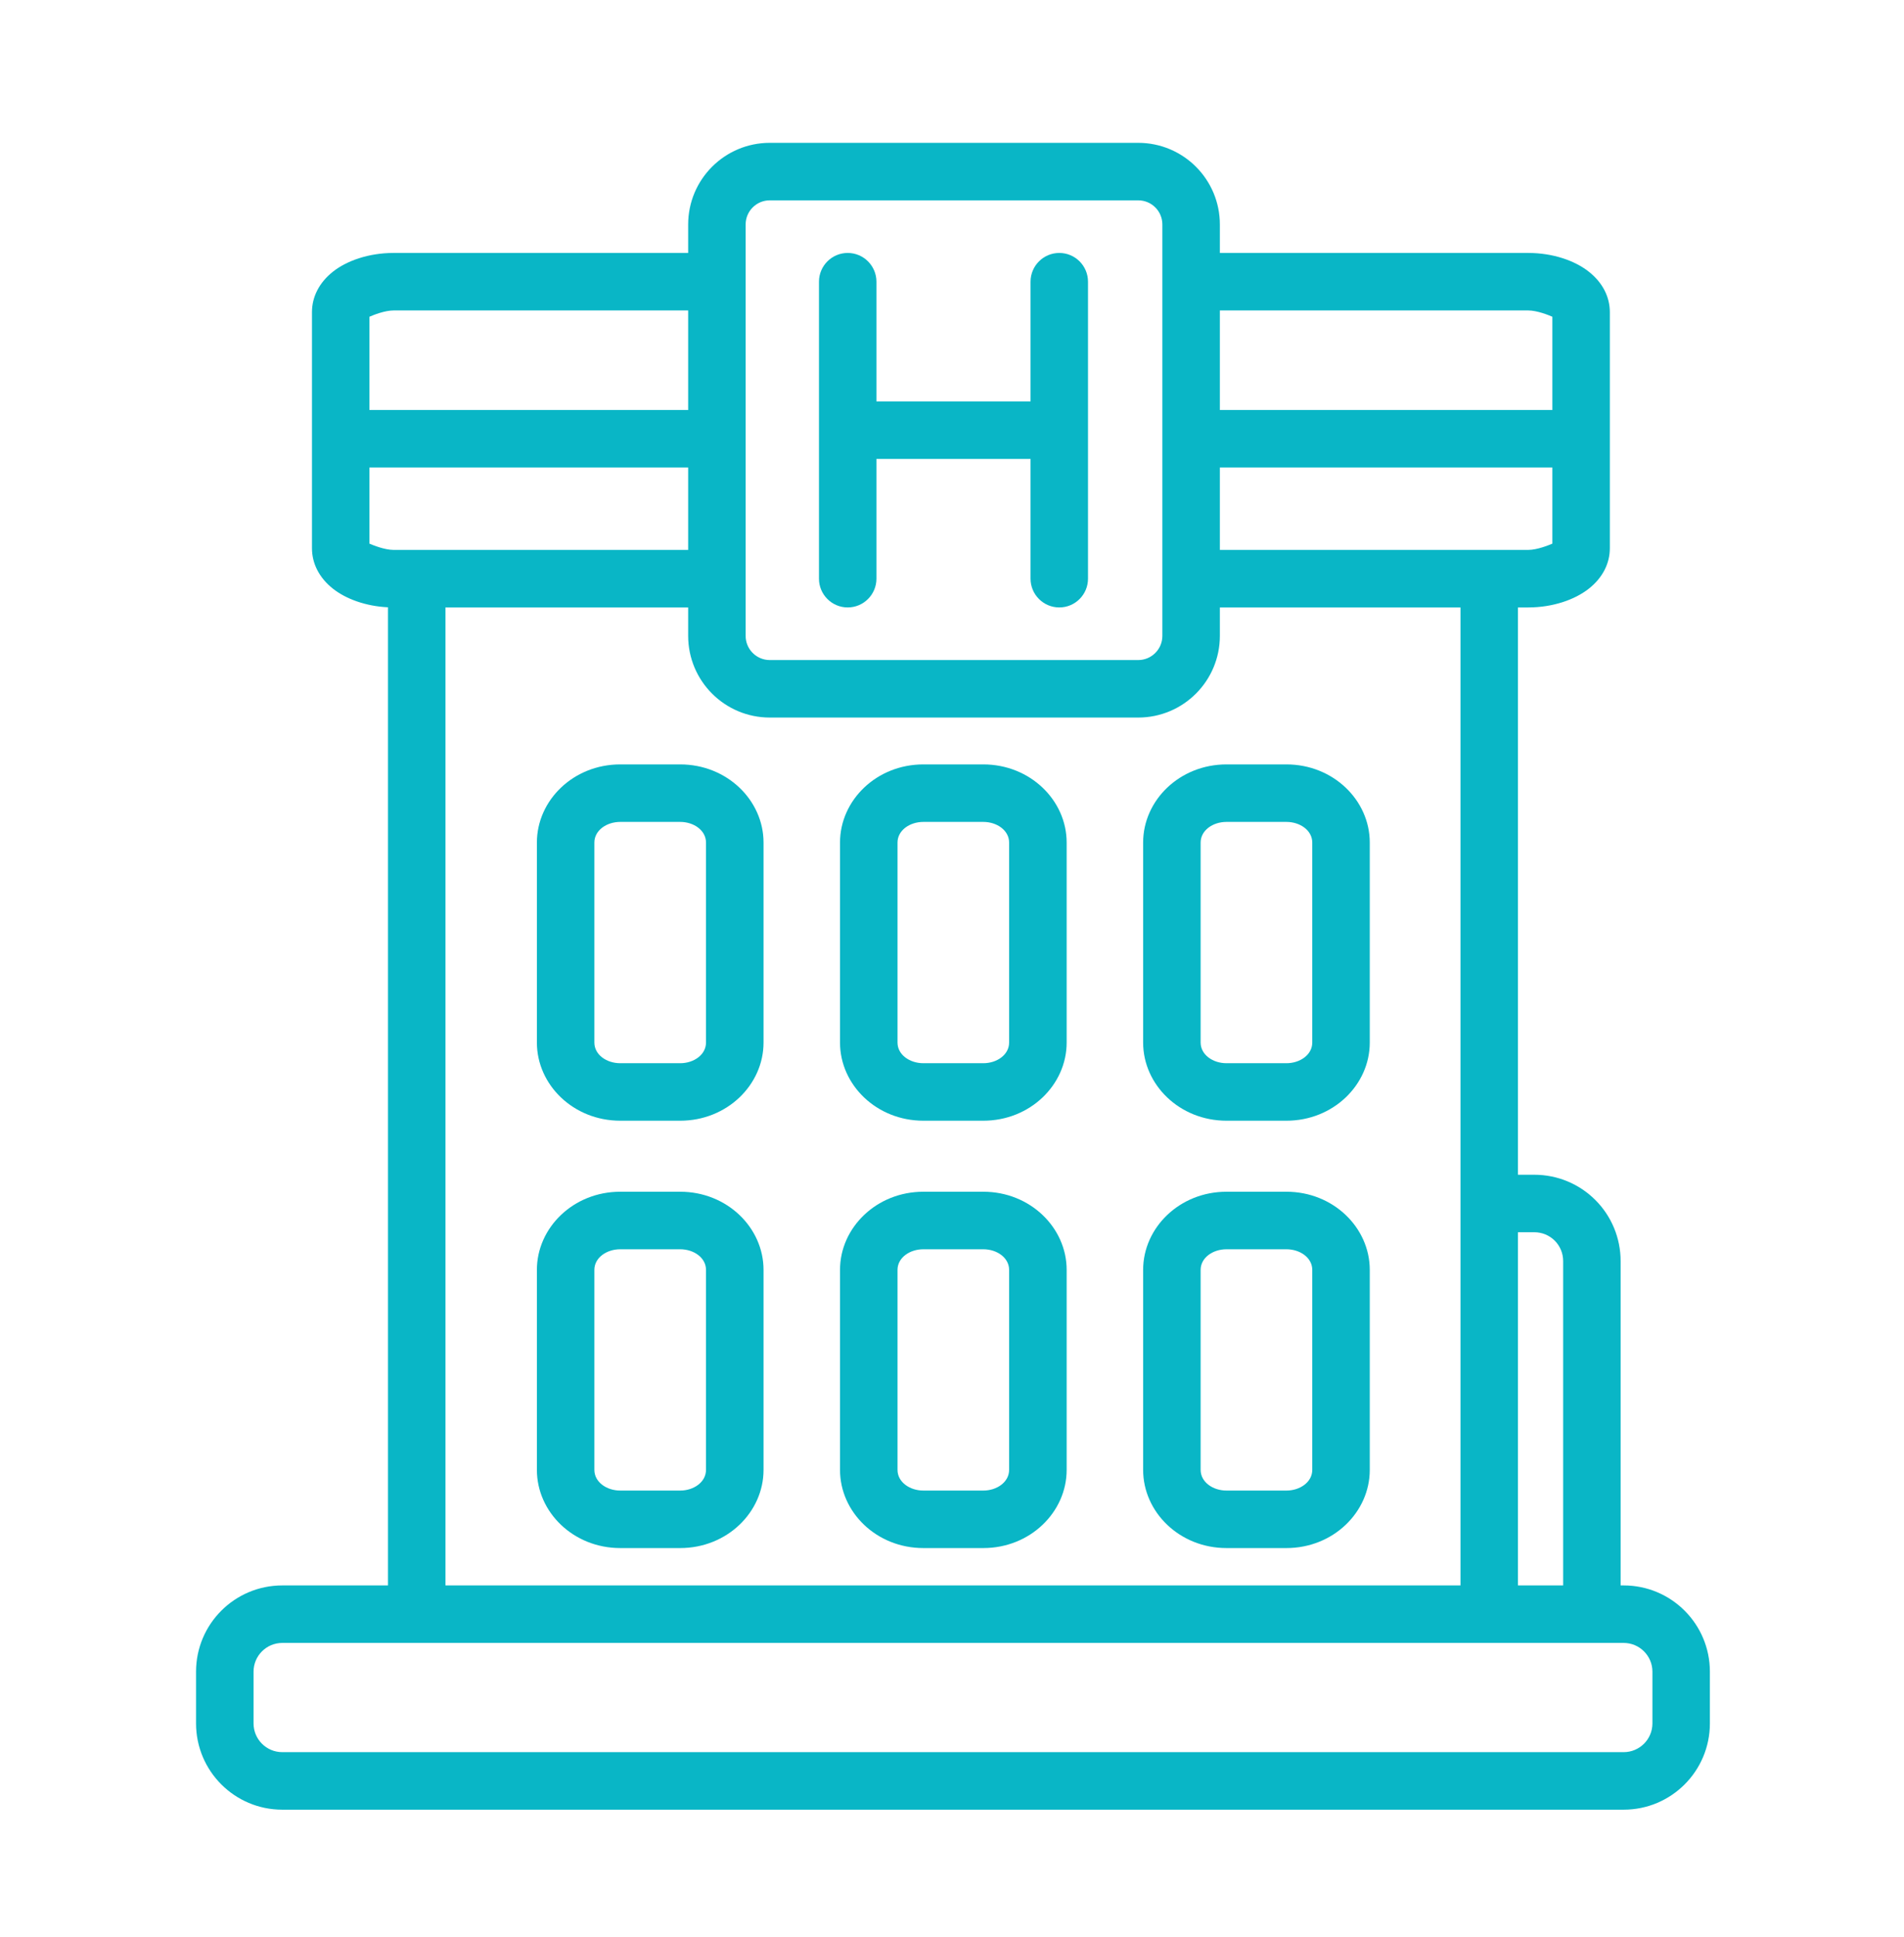 <svg width="60" height="61" viewBox="0 0 60 61" fill="none" xmlns="http://www.w3.org/2000/svg">
<path fill-rule="evenodd" clip-rule="evenodd" d="M32.475 12.644H27.619V8.873C27.619 8.373 27.213 7.967 26.713 7.967C26.214 7.967 25.808 8.373 25.808 8.873V18.226C25.808 18.726 26.214 19.132 26.713 19.132C27.213 19.132 27.619 18.726 27.619 18.226V14.455H32.475V18.226C32.475 18.726 32.881 19.132 33.381 19.132C33.881 19.132 34.286 18.726 34.286 18.226V8.873C34.286 8.373 33.881 7.967 33.381 7.967C32.881 7.967 32.475 8.373 32.475 8.873V12.644Z" fill="#09B6C6"/>
<path fill-rule="evenodd" clip-rule="evenodd" d="M24.061 32.836V26.538C24.061 25.204 22.909 24.076 21.435 24.076C20.83 24.076 20.15 24.076 19.545 24.076C18.07 24.076 16.919 25.204 16.919 26.538V32.836C16.919 34.169 18.07 35.298 19.545 35.298H21.435C22.909 35.298 24.061 34.169 24.061 32.836ZM22.248 26.538V32.836C22.248 33.222 21.861 33.487 21.435 33.487H19.545C19.117 33.487 18.73 33.222 18.73 32.836V26.538C18.73 26.152 19.117 25.887 19.545 25.887H21.435C21.861 25.887 22.248 26.152 22.248 26.538Z" fill="#09B6C6"/>
<path fill-rule="evenodd" clip-rule="evenodd" d="M24.061 46.295V39.997C24.061 38.664 22.909 37.535 21.435 37.535C20.83 37.535 20.15 37.535 19.545 37.535C18.07 37.535 16.919 38.664 16.919 39.997V46.295C16.919 47.629 18.07 48.758 19.545 48.758H21.435C22.909 48.758 24.061 47.629 24.061 46.295ZM22.248 39.997V46.295C22.248 46.681 21.861 46.947 21.435 46.947H19.545C19.117 46.947 18.73 46.681 18.73 46.295V39.997C18.73 39.611 19.117 39.347 19.545 39.347H21.435C21.861 39.347 22.248 39.611 22.248 39.997Z" fill="#09B6C6"/>
<path fill-rule="evenodd" clip-rule="evenodd" d="M33.613 32.836V26.538C33.613 25.204 32.461 24.076 30.987 24.076C30.382 24.076 29.702 24.076 29.097 24.076C27.622 24.076 26.471 25.204 26.471 26.538V32.836C26.471 34.169 27.622 35.298 29.097 35.298H30.987C32.461 35.298 33.613 34.169 33.613 32.836ZM31.8 26.538V32.836C31.8 33.222 31.414 33.487 30.987 33.487H29.097C28.669 33.487 28.283 33.222 28.283 32.836V26.538C28.283 26.152 28.669 25.887 29.097 25.887H30.987C31.414 25.887 31.8 26.152 31.8 26.538Z" fill="#09B6C6"/>
<path fill-rule="evenodd" clip-rule="evenodd" d="M33.613 46.295V39.997C33.613 38.664 32.461 37.535 30.987 37.535C30.382 37.535 29.702 37.535 29.097 37.535C27.622 37.535 26.471 38.664 26.471 39.997V46.295C26.471 47.629 27.622 48.758 29.097 48.758H30.987C32.461 48.758 33.613 47.629 33.613 46.295ZM31.8 39.997V46.295C31.8 46.681 31.414 46.947 30.987 46.947H29.097C28.669 46.947 28.283 46.681 28.283 46.295V39.997C28.283 39.611 28.669 39.347 29.097 39.347H30.987C31.414 39.347 31.8 39.611 31.8 39.997Z" fill="#09B6C6"/>
<path fill-rule="evenodd" clip-rule="evenodd" d="M43.165 32.836V26.538C43.165 25.204 42.013 24.076 40.539 24.076C39.934 24.076 39.254 24.076 38.649 24.076C37.175 24.076 36.023 25.204 36.023 26.538V32.836C36.023 34.169 37.175 35.298 38.649 35.298H40.539C42.013 35.298 43.165 34.169 43.165 32.836ZM41.353 26.538V32.836C41.353 33.222 40.966 33.487 40.539 33.487H38.649C38.222 33.487 37.835 33.222 37.835 32.836V26.538C37.835 26.152 38.222 25.887 38.649 25.887H40.539C40.966 25.887 41.353 26.152 41.353 26.538Z" fill="#09B6C6"/>
<path fill-rule="evenodd" clip-rule="evenodd" d="M43.165 46.295V39.997C43.165 38.664 42.013 37.535 40.539 37.535C39.934 37.535 39.254 37.535 38.649 37.535C37.175 37.535 36.023 38.664 36.023 39.997V46.295C36.023 47.629 37.175 48.758 38.649 48.758H40.539C42.013 48.758 43.165 47.629 43.165 46.295ZM41.353 39.997V46.295C41.353 46.681 40.966 46.947 40.539 46.947H38.649C38.222 46.947 37.835 46.681 37.835 46.295V39.997C37.835 39.611 38.222 39.347 38.649 39.347H40.539C40.966 39.347 41.353 39.611 41.353 39.997Z" fill="#09B6C6"/>
<path fill-rule="evenodd" clip-rule="evenodd" d="M21.686 7.967H12.403C11.618 7.967 10.93 8.213 10.499 8.551C10.051 8.903 9.831 9.36 9.831 9.829V17.269C9.831 17.738 10.051 18.196 10.499 18.547C10.898 18.859 11.515 19.094 12.226 19.127V49.935H8.895C7.395 49.935 6.178 51.151 6.178 52.651V54.281C6.178 55.781 7.395 56.998 8.895 56.998H51.166C52.667 56.998 53.883 55.781 53.883 54.281V52.651C53.883 51.151 52.667 49.935 51.166 49.935H51.07V39.717C51.07 38.996 50.784 38.305 50.274 37.796C49.765 37.286 49.074 37 48.353 37H47.835V19.132H48.157C48.942 19.132 49.629 18.884 50.06 18.547C50.51 18.196 50.73 17.738 50.73 17.269V9.829C50.73 9.36 50.51 8.903 50.06 8.551C49.629 8.213 48.942 7.967 48.157 7.967H38.441V7.071C38.441 5.65 37.289 4.499 35.868 4.499C32.993 4.499 27.133 4.499 24.258 4.499C22.837 4.499 21.686 5.65 21.686 7.071V7.967ZM52.072 52.651V54.281C52.072 54.781 51.666 55.186 51.166 55.186H8.895C8.395 55.186 7.99 54.781 7.99 54.281V52.651C7.99 52.152 8.395 51.746 8.895 51.746H51.166C51.666 51.746 52.072 52.152 52.072 52.651ZM21.686 19.132H14.037V49.935H46.024V19.132H38.441V20.027C38.441 21.448 37.289 22.6 35.868 22.6C32.993 22.6 27.133 22.6 24.258 22.6C22.837 22.6 21.686 21.448 21.686 20.027V19.132ZM47.835 38.811H48.353C48.593 38.811 48.823 38.906 48.994 39.076C49.164 39.246 49.259 39.477 49.259 39.717V49.935H47.835V38.811ZM36.629 7.071V20.027C36.629 20.448 36.289 20.789 35.868 20.789H24.258C23.837 20.789 23.497 20.448 23.497 20.027V7.071C23.497 6.65 23.837 6.31 24.258 6.31H35.868C36.289 6.31 36.629 6.65 36.629 7.071ZM48.919 14.724H38.441V17.32H48.157C48.435 17.32 48.792 17.177 48.919 17.123V14.724ZM21.686 17.32V14.724H11.642V17.123C11.768 17.177 12.125 17.32 12.403 17.32H21.686ZM38.441 9.778V12.913H48.919V9.976C48.792 9.921 48.435 9.778 48.157 9.778H38.441ZM21.686 9.778H12.403C12.125 9.778 11.768 9.921 11.642 9.976V12.913H21.686V9.778Z" fill="#09B6C6"/>
</svg>
